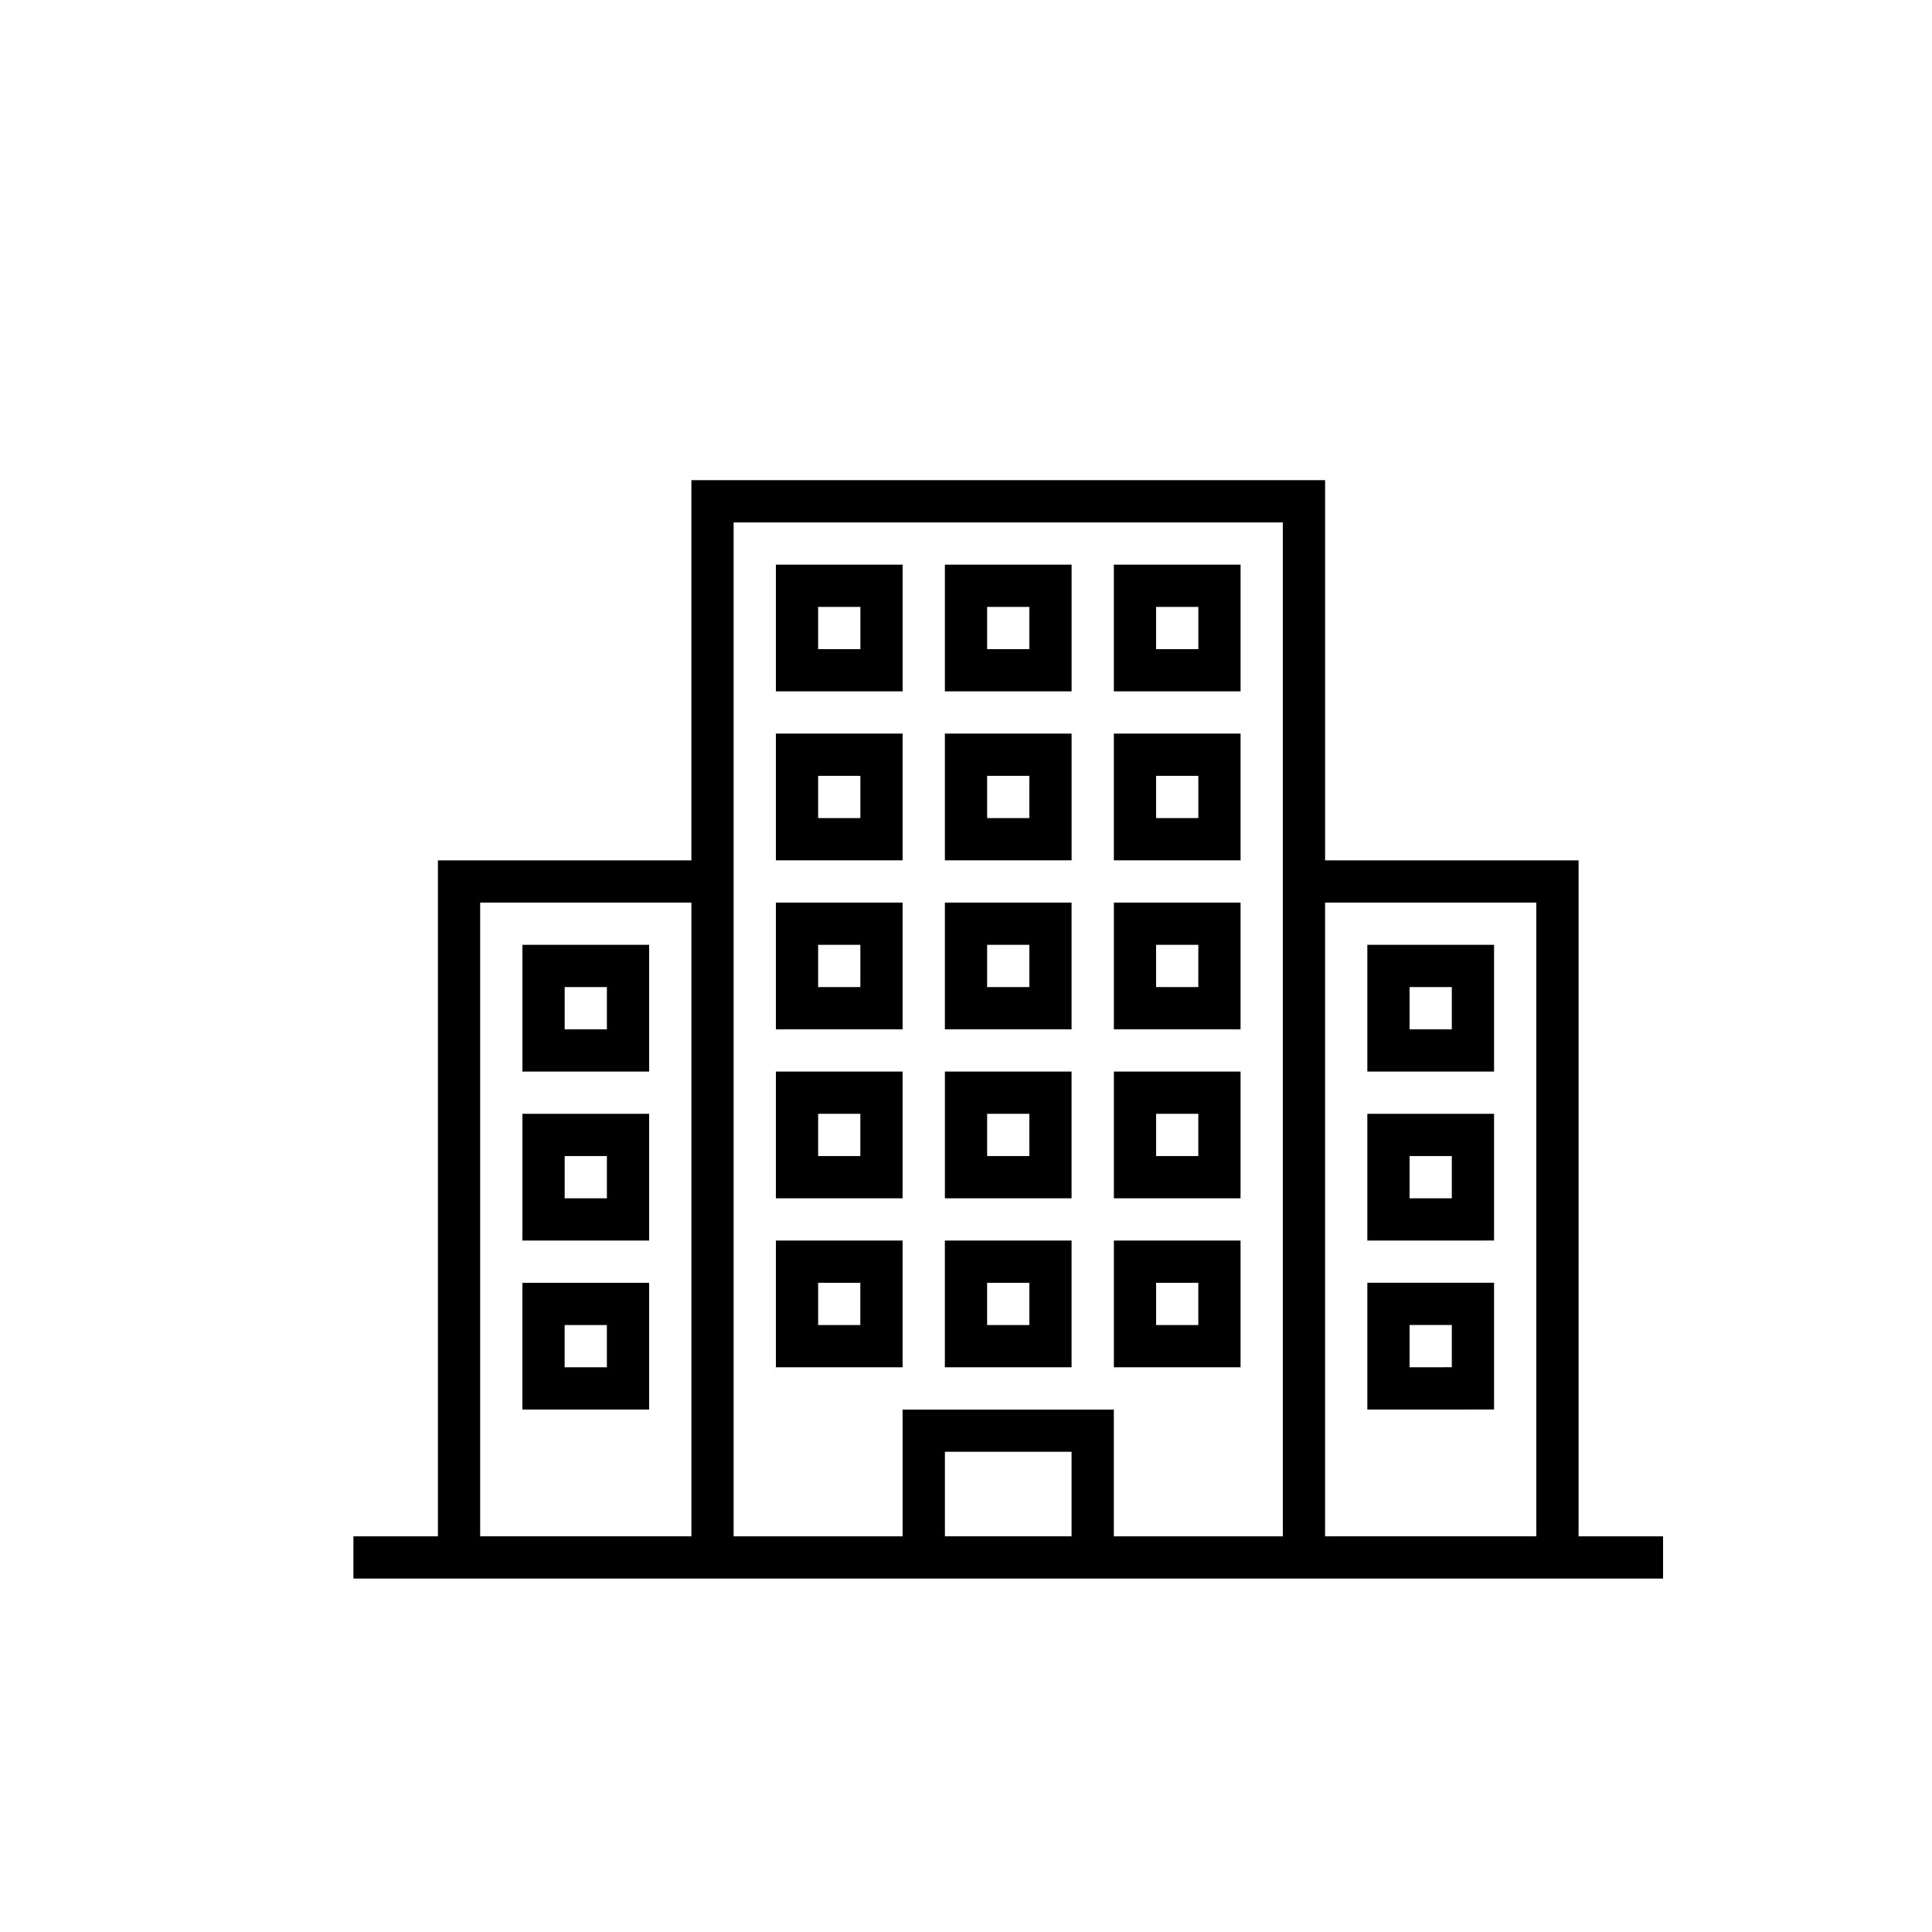 <?xml version="1.0" encoding="UTF-8"?>
<!-- Uploaded to: ICON Repo, www.iconrepo.com, Generator: ICON Repo Mixer Tools -->
<svg fill="#000000" width="800px" height="800px" version="1.1" viewBox="144 144 512 512" xmlns="http://www.w3.org/2000/svg">
 <path d="m483.96 551.14h-44.781v-33.586h-55.98v33.586h-44.781v-268.7h145.54zm-246.3 11.195v-11.195h22.391v-179.13h67.176v-100.76h167.94v100.76h67.176l-0.004 179.13h22.391v11.195zm111.96-268.7h33.586v33.586h-33.586zm11.195 11.195h11.195v11.195h-11.195zm33.586-11.195h33.586v33.586h-33.582v-33.586zm11.195 11.195h11.195v11.195h-11.191v-11.195zm33.586-11.195h33.586v33.586h-33.582v-33.586zm11.195 11.195h11.195v11.195h-11.191v-11.195zm-100.76 33.586h33.586v33.586h-33.582v-33.586zm11.195 11.195h11.195v11.195h-11.191v-11.195zm33.586-11.195h33.586v33.586h-33.578v-33.586zm11.195 11.195h11.195v11.195h-11.188v-11.195zm33.586-11.195h33.586v33.586h-33.578v-33.586zm11.195 11.195h11.195v11.195h-11.188v-11.195zm-100.76 33.586h33.586v33.586l-33.578 0.004v-33.59zm11.195 11.195h11.195v11.195l-11.188 0.004v-11.195zm33.586-11.195h33.586v33.586l-33.574 0.004v-33.59zm11.195 11.195h11.195v11.195l-11.184 0.004v-11.195zm33.586-11.195h33.586v33.586l-33.574 0.004v-33.59zm11.195 11.195h11.195v11.195l-11.184 0.004v-11.195zm-100.76 33.586h33.586v33.586l-33.574 0.004v-33.586zm11.195 11.195h11.195v11.195l-11.184 0.004v-11.195zm33.586-11.195h33.586v33.586l-33.57 0.004v-33.586zm11.195 11.195h11.195v11.195l-11.18 0.004v-11.195zm33.586-11.195h33.586v33.586l-33.57 0.004v-33.586zm11.195 11.195h11.195v11.195l-11.18 0.004v-11.195zm-100.76 33.586h33.586v33.586l-33.57 0.008v-33.59zm11.195 11.195h11.195v11.195l-11.18 0.008v-11.199zm78.371-11.195h33.586v33.586l-33.57 0.008v-33.59zm11.195 11.195h11.195v11.195l-11.18 0.008v-11.199zm-55.98 44.781h33.586v22.391l-33.566 0.008v-22.391zm-123.14-145.54h55.98v167.94h-55.98zm11.195 11.195h33.586v33.586l-33.586 0.004zm11.195 11.195h11.195v11.195l-11.191 0.004v-11.195zm-11.195 33.586h33.586v33.586l-33.586 0.004zm11.195 11.195h11.195v11.195l-11.191 0.004v-11.195zm201.52-67.176h55.98v167.94h-55.977v-167.94zm11.195 11.195h33.586v33.586l-33.582 0.008v-33.586zm11.195 11.195h11.195v11.195l-11.191 0.008v-11.195zm-11.195 33.586h33.586v33.586l-33.582 0.008v-33.586zm11.195 11.195h11.195v11.195l-11.191 0.008v-11.195zm-11.195 33.586h33.586v33.586l-33.582 0.012v-33.59zm11.195 11.195h11.195v11.195l-11.191 0.012v-11.195zm-235.11-11.188h33.586v33.586l-33.586 0.004zm11.195 11.195h11.195v11.195l-11.191 0.004v-11.195zm100.76-22.391h33.586v33.586l-33.582 0.004v-33.59zm11.195 11.195h11.195v11.195l-11.191 0.004v-11.199z" fill-rule="evenodd"/>
</svg>